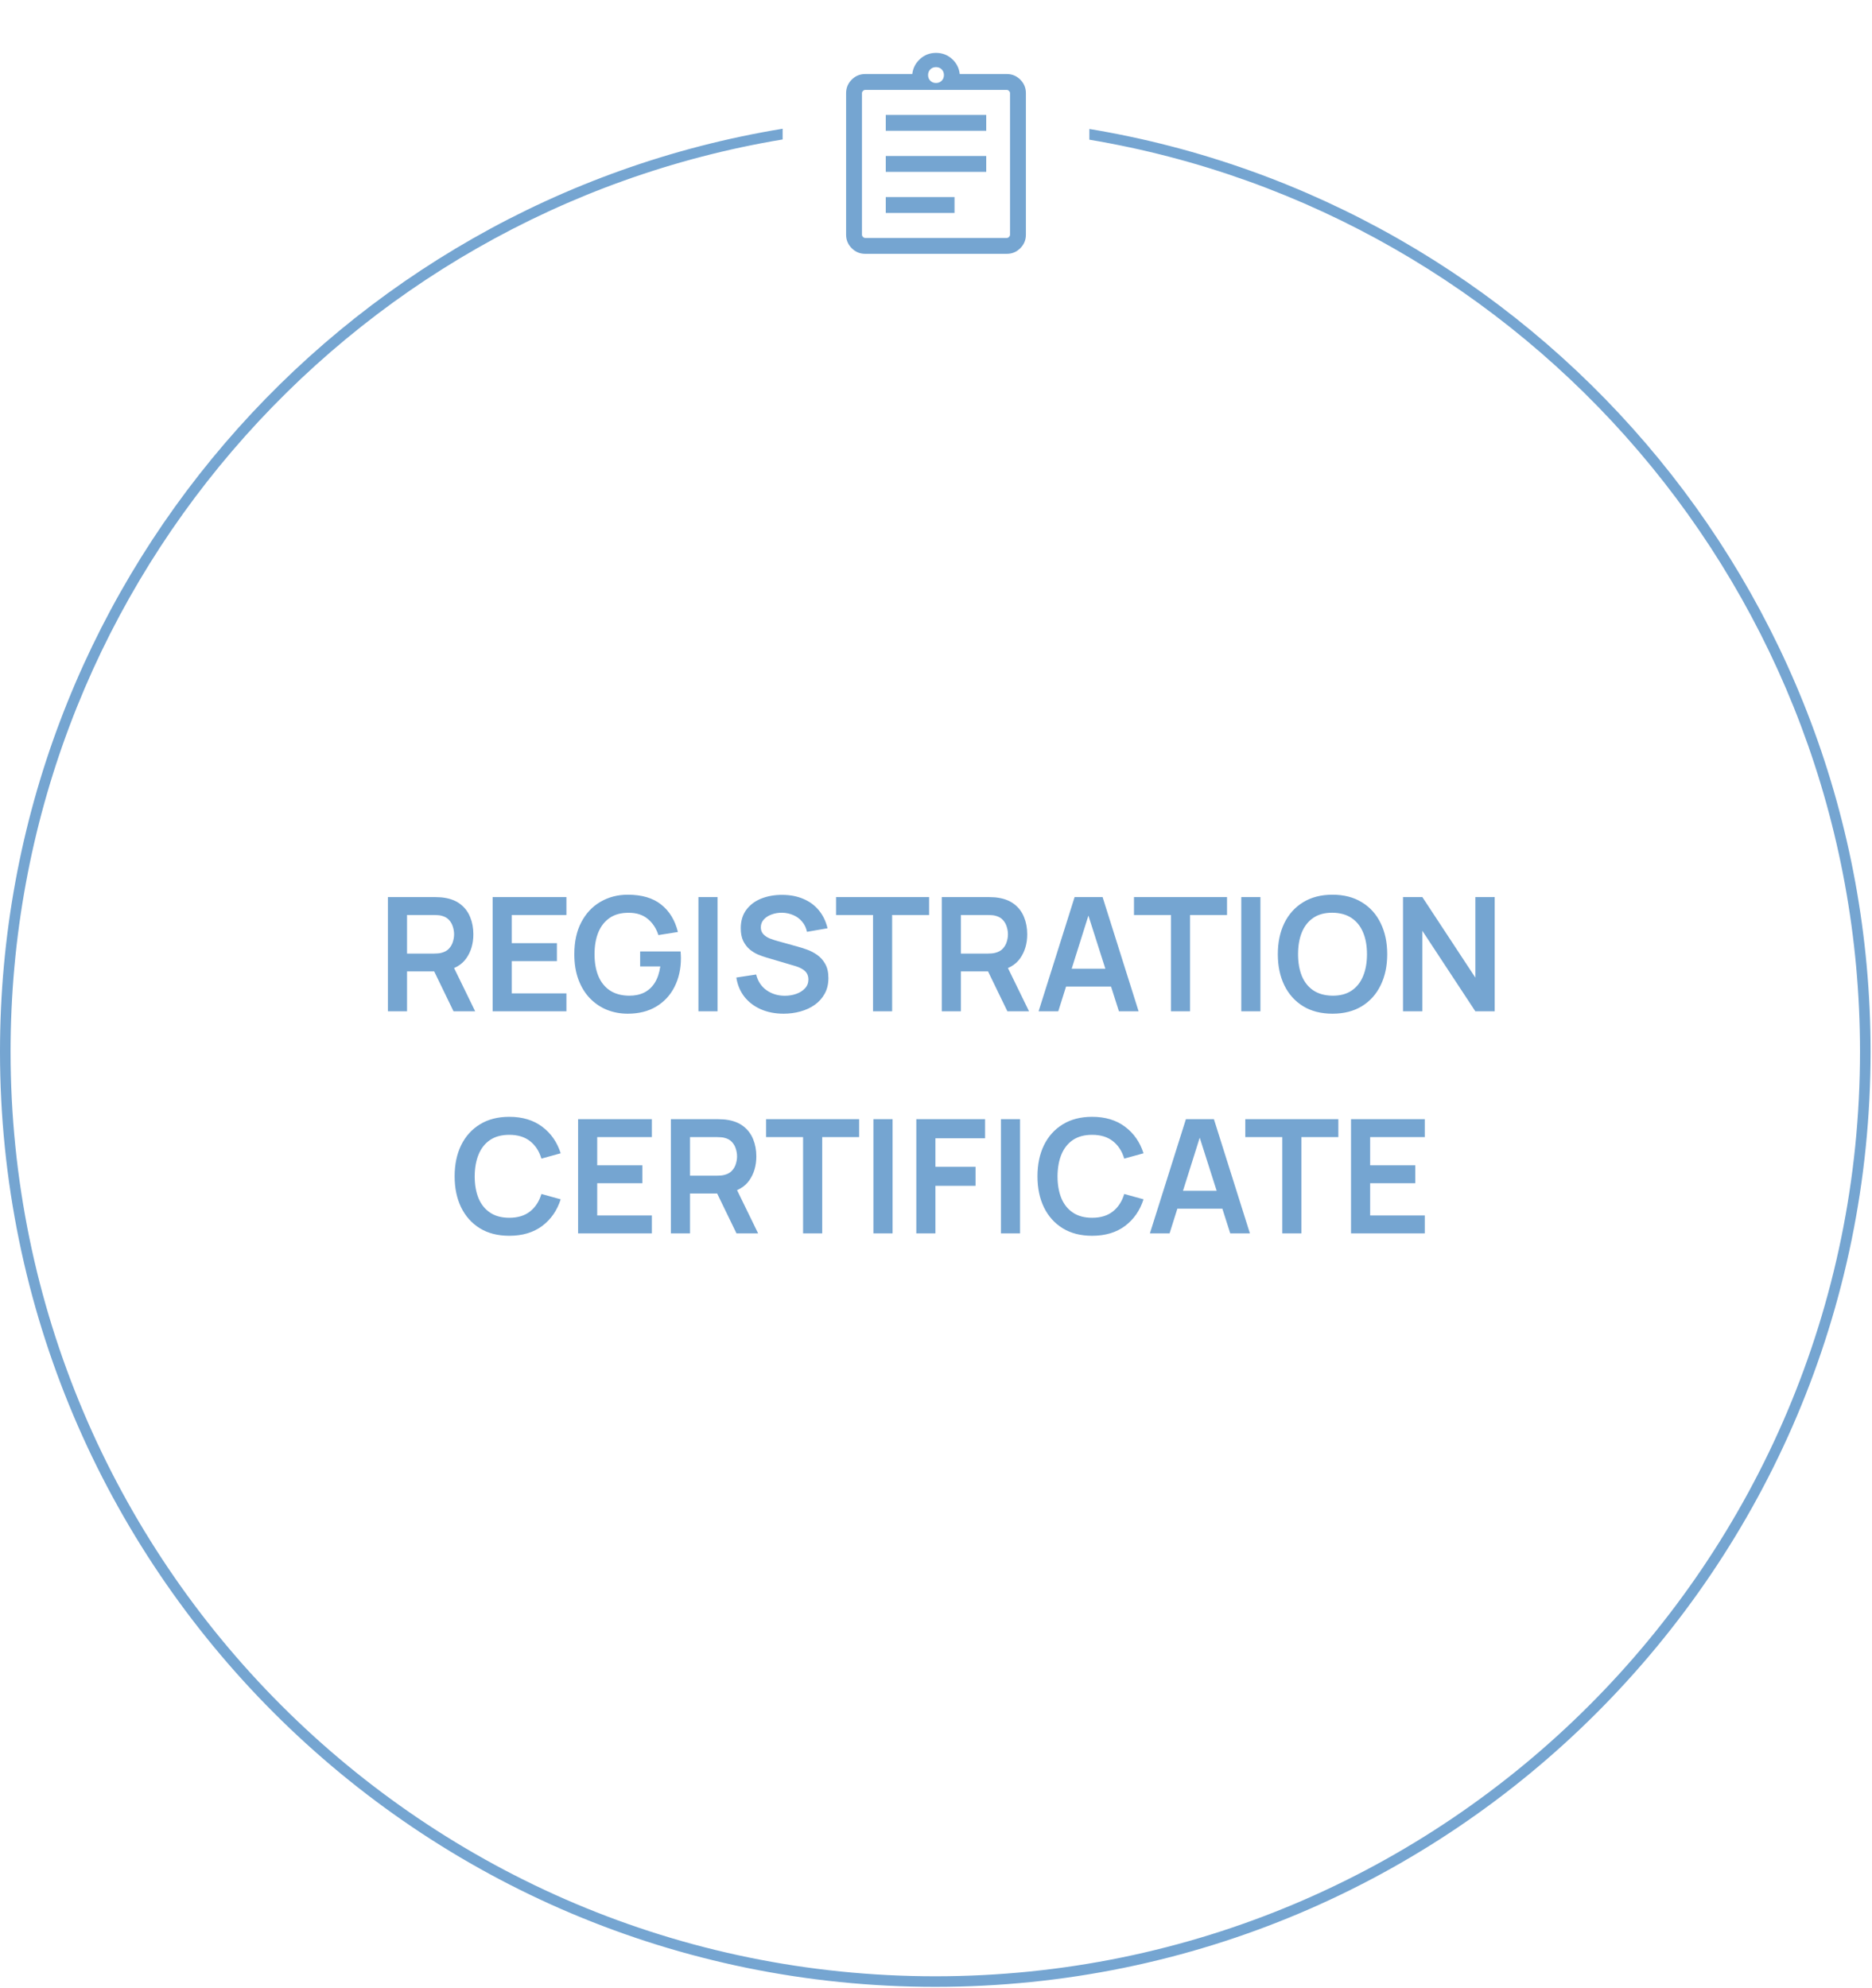 <?xml version="1.0" encoding="UTF-8"?> <svg xmlns="http://www.w3.org/2000/svg" width="177" height="188" viewBox="0 0 177 188" fill="none"><path d="M81.808 24C81.309 24 80.883 23.823 80.53 23.47C80.177 23.117 80 22.691 80 22.192V8.808C80 8.309 80.177 7.883 80.53 7.53C80.883 7.177 81.309 7 81.808 7H86.258C86.321 6.445 86.563 5.973 86.985 5.584C87.406 5.195 87.912 5 88.5 5C89.095 5 89.603 5.195 90.025 5.584C90.447 5.973 90.686 6.445 90.742 7H95.192C95.691 7 96.117 7.177 96.47 7.53C96.823 7.883 97 8.309 97 8.808V22.192C97 22.691 96.823 23.117 96.47 23.47C96.117 23.823 95.691 24 95.192 24H81.808ZM81.808 22.5H95.192C95.269 22.5 95.34 22.468 95.404 22.404C95.468 22.34 95.5 22.269 95.5 22.192V8.808C95.5 8.731 95.468 8.66 95.404 8.596C95.34 8.532 95.269 8.5 95.192 8.5H81.808C81.731 8.5 81.66 8.532 81.596 8.596C81.532 8.66 81.5 8.731 81.5 8.808V22.192C81.5 22.269 81.532 22.34 81.596 22.404C81.66 22.468 81.731 22.5 81.808 22.5ZM83.75 20.134H90.25V18.635H83.75V20.134ZM83.75 16.25H93.25V14.75H83.75V16.25ZM83.75 12.365H93.25V10.866H83.75V12.365ZM88.5 7.846C88.717 7.846 88.896 7.775 89.037 7.634C89.179 7.492 89.25 7.313 89.25 7.096C89.25 6.88 89.179 6.7 89.037 6.559C88.896 6.417 88.717 6.346 88.5 6.346C88.283 6.346 88.104 6.417 87.963 6.559C87.821 6.7 87.75 6.88 87.75 7.096C87.75 7.313 87.821 7.492 87.963 7.634C88.104 7.775 88.283 7.846 88.5 7.846Z" fill="#75A5D1"></path><path fill-rule="evenodd" clip-rule="evenodd" d="M74 12.172C32.025 19.062 0 55.508 0 99.433C0 148.273 39.593 187.866 88.433 187.866C137.273 187.866 176.866 148.273 176.866 99.433C176.866 55.554 144.909 19.14 103 12.194V13.208C144.354 20.143 175.866 56.108 175.866 99.433C175.866 147.721 136.721 186.866 88.433 186.866C40.145 186.866 1 147.721 1 99.433C1 56.062 32.58 20.066 74 13.186V12.172Z" fill="#75A5D1"></path><path d="M36.679 95.624V84.824H41.142C41.246 84.824 41.382 84.829 41.547 84.839C41.712 84.844 41.864 84.859 42.004 84.884C42.629 84.979 43.144 85.187 43.549 85.507C43.959 85.827 44.261 86.232 44.456 86.722C44.657 87.207 44.757 87.747 44.757 88.342C44.757 89.222 44.534 89.979 44.089 90.614C43.644 91.244 42.962 91.634 42.041 91.784L41.269 91.852H38.486V95.624H36.679ZM42.882 95.624L40.752 91.229L42.589 90.824L44.929 95.624H42.882ZM38.486 90.164H41.066C41.166 90.164 41.279 90.159 41.404 90.149C41.529 90.139 41.644 90.119 41.749 90.089C42.049 90.014 42.284 89.882 42.454 89.692C42.629 89.502 42.752 89.287 42.822 89.047C42.897 88.807 42.934 88.572 42.934 88.342C42.934 88.112 42.897 87.877 42.822 87.637C42.752 87.392 42.629 87.174 42.454 86.984C42.284 86.794 42.049 86.662 41.749 86.587C41.644 86.557 41.529 86.539 41.404 86.534C41.279 86.524 41.166 86.519 41.066 86.519H38.486V90.164ZM46.581 95.624V84.824H53.556V86.519H48.389V89.182H52.656V90.877H48.389V93.929H53.556V95.624H46.581ZM59.357 95.849C58.657 95.849 57.999 95.727 57.384 95.482C56.774 95.232 56.237 94.867 55.772 94.387C55.312 93.907 54.952 93.319 54.692 92.624C54.432 91.924 54.302 91.124 54.302 90.224C54.302 89.044 54.522 88.037 54.962 87.202C55.402 86.362 56.004 85.719 56.769 85.274C57.534 84.824 58.397 84.599 59.357 84.599C60.687 84.599 61.739 84.909 62.514 85.529C63.294 86.144 63.822 87.009 64.097 88.124L62.252 88.417C62.047 87.777 61.712 87.267 61.247 86.887C60.782 86.502 60.189 86.309 59.469 86.309C58.744 86.299 58.142 86.457 57.662 86.782C57.182 87.107 56.819 87.564 56.574 88.154C56.334 88.744 56.214 89.434 56.214 90.224C56.214 91.014 56.334 91.702 56.574 92.287C56.814 92.867 57.174 93.319 57.654 93.644C58.139 93.969 58.744 94.137 59.469 94.147C60.014 94.152 60.492 94.054 60.902 93.854C61.312 93.649 61.647 93.342 61.907 92.932C62.167 92.517 62.342 91.999 62.432 91.379H60.527V89.962H64.352C64.362 90.042 64.369 90.159 64.374 90.314C64.379 90.469 64.382 90.562 64.382 90.592C64.382 91.612 64.179 92.519 63.774 93.314C63.374 94.104 62.799 94.724 62.049 95.174C61.299 95.624 60.402 95.849 59.357 95.849ZM66.038 95.624V84.824H67.846V95.624H66.038ZM74.09 95.849C73.3 95.849 72.587 95.712 71.952 95.437C71.322 95.162 70.802 94.769 70.392 94.259C69.987 93.744 69.73 93.134 69.62 92.429L71.495 92.144C71.655 92.784 71.982 93.279 72.477 93.629C72.977 93.979 73.552 94.154 74.202 94.154C74.587 94.154 74.95 94.094 75.29 93.974C75.63 93.854 75.905 93.679 76.115 93.449C76.33 93.219 76.437 92.937 76.437 92.602C76.437 92.452 76.412 92.314 76.362 92.189C76.312 92.059 76.237 91.944 76.137 91.844C76.042 91.744 75.917 91.654 75.762 91.574C75.612 91.489 75.437 91.417 75.237 91.357L72.447 90.532C72.207 90.462 71.947 90.369 71.667 90.254C71.392 90.134 71.13 89.972 70.88 89.767C70.635 89.557 70.432 89.292 70.272 88.972C70.117 88.647 70.04 88.247 70.04 87.772C70.04 87.077 70.215 86.494 70.565 86.024C70.92 85.549 71.395 85.194 71.99 84.959C72.59 84.724 73.255 84.609 73.985 84.614C74.725 84.619 75.385 84.747 75.965 84.997C76.545 85.242 77.03 85.599 77.42 86.069C77.81 86.539 78.085 87.107 78.245 87.772L76.302 88.109C76.222 87.729 76.067 87.407 75.837 87.142C75.612 86.872 75.335 86.667 75.005 86.527C74.68 86.387 74.332 86.312 73.962 86.302C73.602 86.297 73.267 86.352 72.957 86.467C72.652 86.577 72.405 86.737 72.215 86.947C72.03 87.157 71.937 87.402 71.937 87.682C71.937 87.947 72.017 88.164 72.177 88.334C72.337 88.499 72.535 88.632 72.77 88.732C73.01 88.827 73.252 88.907 73.497 88.972L75.432 89.512C75.697 89.582 75.995 89.677 76.325 89.797C76.655 89.917 76.972 90.084 77.277 90.299C77.582 90.514 77.832 90.797 78.027 91.147C78.227 91.497 78.327 91.942 78.327 92.482C78.327 93.042 78.21 93.534 77.975 93.959C77.745 94.379 77.432 94.729 77.037 95.009C76.642 95.289 76.19 95.499 75.68 95.639C75.175 95.779 74.645 95.849 74.09 95.849ZM82.546 95.624V86.519H79.05V84.824H87.848V86.519H84.353V95.624H82.546ZM89.047 95.624V84.824H93.51C93.615 84.824 93.75 84.829 93.915 84.839C94.08 84.844 94.232 84.859 94.372 84.884C94.997 84.979 95.512 85.187 95.917 85.507C96.327 85.827 96.63 86.232 96.825 86.722C97.025 87.207 97.125 87.747 97.125 88.342C97.125 89.222 96.902 89.979 96.457 90.614C96.012 91.244 95.33 91.634 94.41 91.784L93.637 91.852H90.855V95.624H89.047ZM95.25 95.624L93.12 91.229L94.957 90.824L97.297 95.624H95.25ZM90.855 90.164H93.435C93.535 90.164 93.647 90.159 93.772 90.149C93.897 90.139 94.012 90.119 94.117 90.089C94.417 90.014 94.652 89.882 94.822 89.692C94.997 89.502 95.12 89.287 95.19 89.047C95.265 88.807 95.302 88.572 95.302 88.342C95.302 88.112 95.265 87.877 95.19 87.637C95.12 87.392 94.997 87.174 94.822 86.984C94.652 86.794 94.417 86.662 94.117 86.587C94.012 86.557 93.897 86.539 93.772 86.534C93.647 86.524 93.535 86.519 93.435 86.519H90.855V90.164ZM98.2 95.624L101.605 84.824H104.252L107.657 95.624H105.797L102.707 85.934H103.112L100.06 95.624H98.2ZM100.097 93.284V91.597H105.767V93.284H100.097ZM110.714 95.624V86.519H107.219V84.824H116.017V86.519H112.522V95.624H110.714ZM117.366 95.624V84.824H119.174V95.624H117.366ZM125.988 95.849C124.908 95.849 123.983 95.614 123.213 95.144C122.443 94.669 121.85 94.009 121.435 93.164C121.025 92.319 120.82 91.339 120.82 90.224C120.82 89.109 121.025 88.129 121.435 87.284C121.85 86.439 122.443 85.782 123.213 85.312C123.983 84.837 124.908 84.599 125.988 84.599C127.068 84.599 127.993 84.837 128.763 85.312C129.538 85.782 130.13 86.439 130.54 87.284C130.955 88.129 131.163 89.109 131.163 90.224C131.163 91.339 130.955 92.319 130.54 93.164C130.13 94.009 129.538 94.669 128.763 95.144C127.993 95.614 127.068 95.849 125.988 95.849ZM125.988 94.147C126.713 94.152 127.315 93.992 127.795 93.667C128.28 93.342 128.643 92.884 128.883 92.294C129.128 91.704 129.25 91.014 129.25 90.224C129.25 89.434 129.128 88.749 128.883 88.169C128.643 87.584 128.28 87.129 127.795 86.804C127.315 86.479 126.713 86.312 125.988 86.302C125.263 86.297 124.66 86.457 124.18 86.782C123.7 87.107 123.338 87.564 123.093 88.154C122.853 88.744 122.733 89.434 122.733 90.224C122.733 91.014 122.853 91.702 123.093 92.287C123.333 92.867 123.693 93.319 124.173 93.644C124.658 93.969 125.263 94.137 125.988 94.147ZM132.656 95.624V84.824H134.486L139.496 92.437V84.824H141.326V95.624H139.496L134.486 88.012V95.624H132.656ZM48.153 116.849C47.073 116.849 46.148 116.614 45.378 116.144C44.608 115.669 44.016 115.009 43.601 114.164C43.191 113.319 42.986 112.339 42.986 111.224C42.986 110.109 43.191 109.129 43.601 108.284C44.016 107.439 44.608 106.782 45.378 106.312C46.148 105.837 47.073 105.599 48.153 105.599C49.398 105.599 50.436 105.912 51.266 106.537C52.096 107.157 52.678 107.994 53.013 109.049L51.191 109.552C50.981 108.847 50.623 108.297 50.118 107.902C49.613 107.502 48.958 107.302 48.153 107.302C47.428 107.302 46.823 107.464 46.338 107.789C45.858 108.114 45.496 108.572 45.251 109.162C45.011 109.747 44.888 110.434 44.883 111.224C44.883 112.014 45.003 112.704 45.243 113.294C45.488 113.879 45.853 114.334 46.338 114.659C46.823 114.984 47.428 115.147 48.153 115.147C48.958 115.147 49.613 114.947 50.118 114.547C50.623 114.147 50.981 113.597 51.191 112.897L53.013 113.399C52.678 114.454 52.096 115.294 51.266 115.919C50.436 116.539 49.398 116.849 48.153 116.849ZM54.66 116.624V105.824H61.635V107.519H56.468V110.182H60.735V111.877H56.468V114.929H61.635V116.624H54.66ZM63.434 116.624V105.824H67.897C68.002 105.824 68.137 105.829 68.302 105.839C68.467 105.844 68.619 105.859 68.759 105.884C69.384 105.979 69.899 106.187 70.304 106.507C70.714 106.827 71.017 107.232 71.212 107.722C71.412 108.207 71.512 108.747 71.512 109.342C71.512 110.222 71.289 110.979 70.844 111.614C70.399 112.244 69.717 112.634 68.797 112.784L68.024 112.852H65.242V116.624H63.434ZM69.637 116.624L67.507 112.229L69.344 111.824L71.684 116.624H69.637ZM65.242 111.164H67.822C67.922 111.164 68.034 111.159 68.159 111.149C68.284 111.139 68.399 111.119 68.504 111.089C68.804 111.014 69.039 110.882 69.209 110.692C69.384 110.502 69.507 110.287 69.577 110.047C69.652 109.807 69.689 109.572 69.689 109.342C69.689 109.112 69.652 108.877 69.577 108.637C69.507 108.392 69.384 108.174 69.209 107.984C69.039 107.794 68.804 107.662 68.504 107.587C68.399 107.557 68.284 107.539 68.159 107.534C68.034 107.524 67.922 107.519 67.822 107.519H65.242V111.164ZM75.932 116.624V107.519H72.437V105.824H81.234V107.519H77.739V116.624H75.932ZM82.583 116.624V105.824H84.391V116.624H82.583ZM86.638 116.624V105.824H93.14V107.632H88.445V110.324H92.24V112.124H88.445V116.624H86.638ZM94.639 116.624V105.824H96.447V116.624H94.639ZM103.261 116.849C102.181 116.849 101.256 116.614 100.486 116.144C99.716 115.669 99.123 115.009 98.708 114.164C98.298 113.319 98.093 112.339 98.093 111.224C98.093 110.109 98.298 109.129 98.708 108.284C99.123 107.439 99.716 106.782 100.486 106.312C101.256 105.837 102.181 105.599 103.261 105.599C104.506 105.599 105.543 105.912 106.373 106.537C107.203 107.157 107.786 107.994 108.121 109.049L106.298 109.552C106.088 108.847 105.731 108.297 105.226 107.902C104.721 107.502 104.066 107.302 103.261 107.302C102.536 107.302 101.931 107.464 101.446 107.789C100.966 108.114 100.603 108.572 100.358 109.162C100.118 109.747 99.996 110.434 99.991 111.224C99.991 112.014 100.111 112.704 100.351 113.294C100.596 113.879 100.961 114.334 101.446 114.659C101.931 114.984 102.536 115.147 103.261 115.147C104.066 115.147 104.721 114.947 105.226 114.547C105.731 114.147 106.088 113.597 106.298 112.897L108.121 113.399C107.786 114.454 107.203 115.294 106.373 115.919C105.543 116.539 104.506 116.849 103.261 116.849ZM108.724 116.624L112.129 105.824H114.777L118.182 116.624H116.322L113.232 106.934H113.637L110.584 116.624H108.724ZM110.622 114.284V112.597H116.292V114.284H110.622ZM121.239 116.624V107.519H117.744V105.824H126.542V107.519H123.047V116.624H121.239ZM127.741 116.624V105.824H134.716V107.519H129.549V110.182H133.816V111.877H129.549V114.929H134.716V116.624H127.741Z" fill="#75A5D1"></path></svg> 